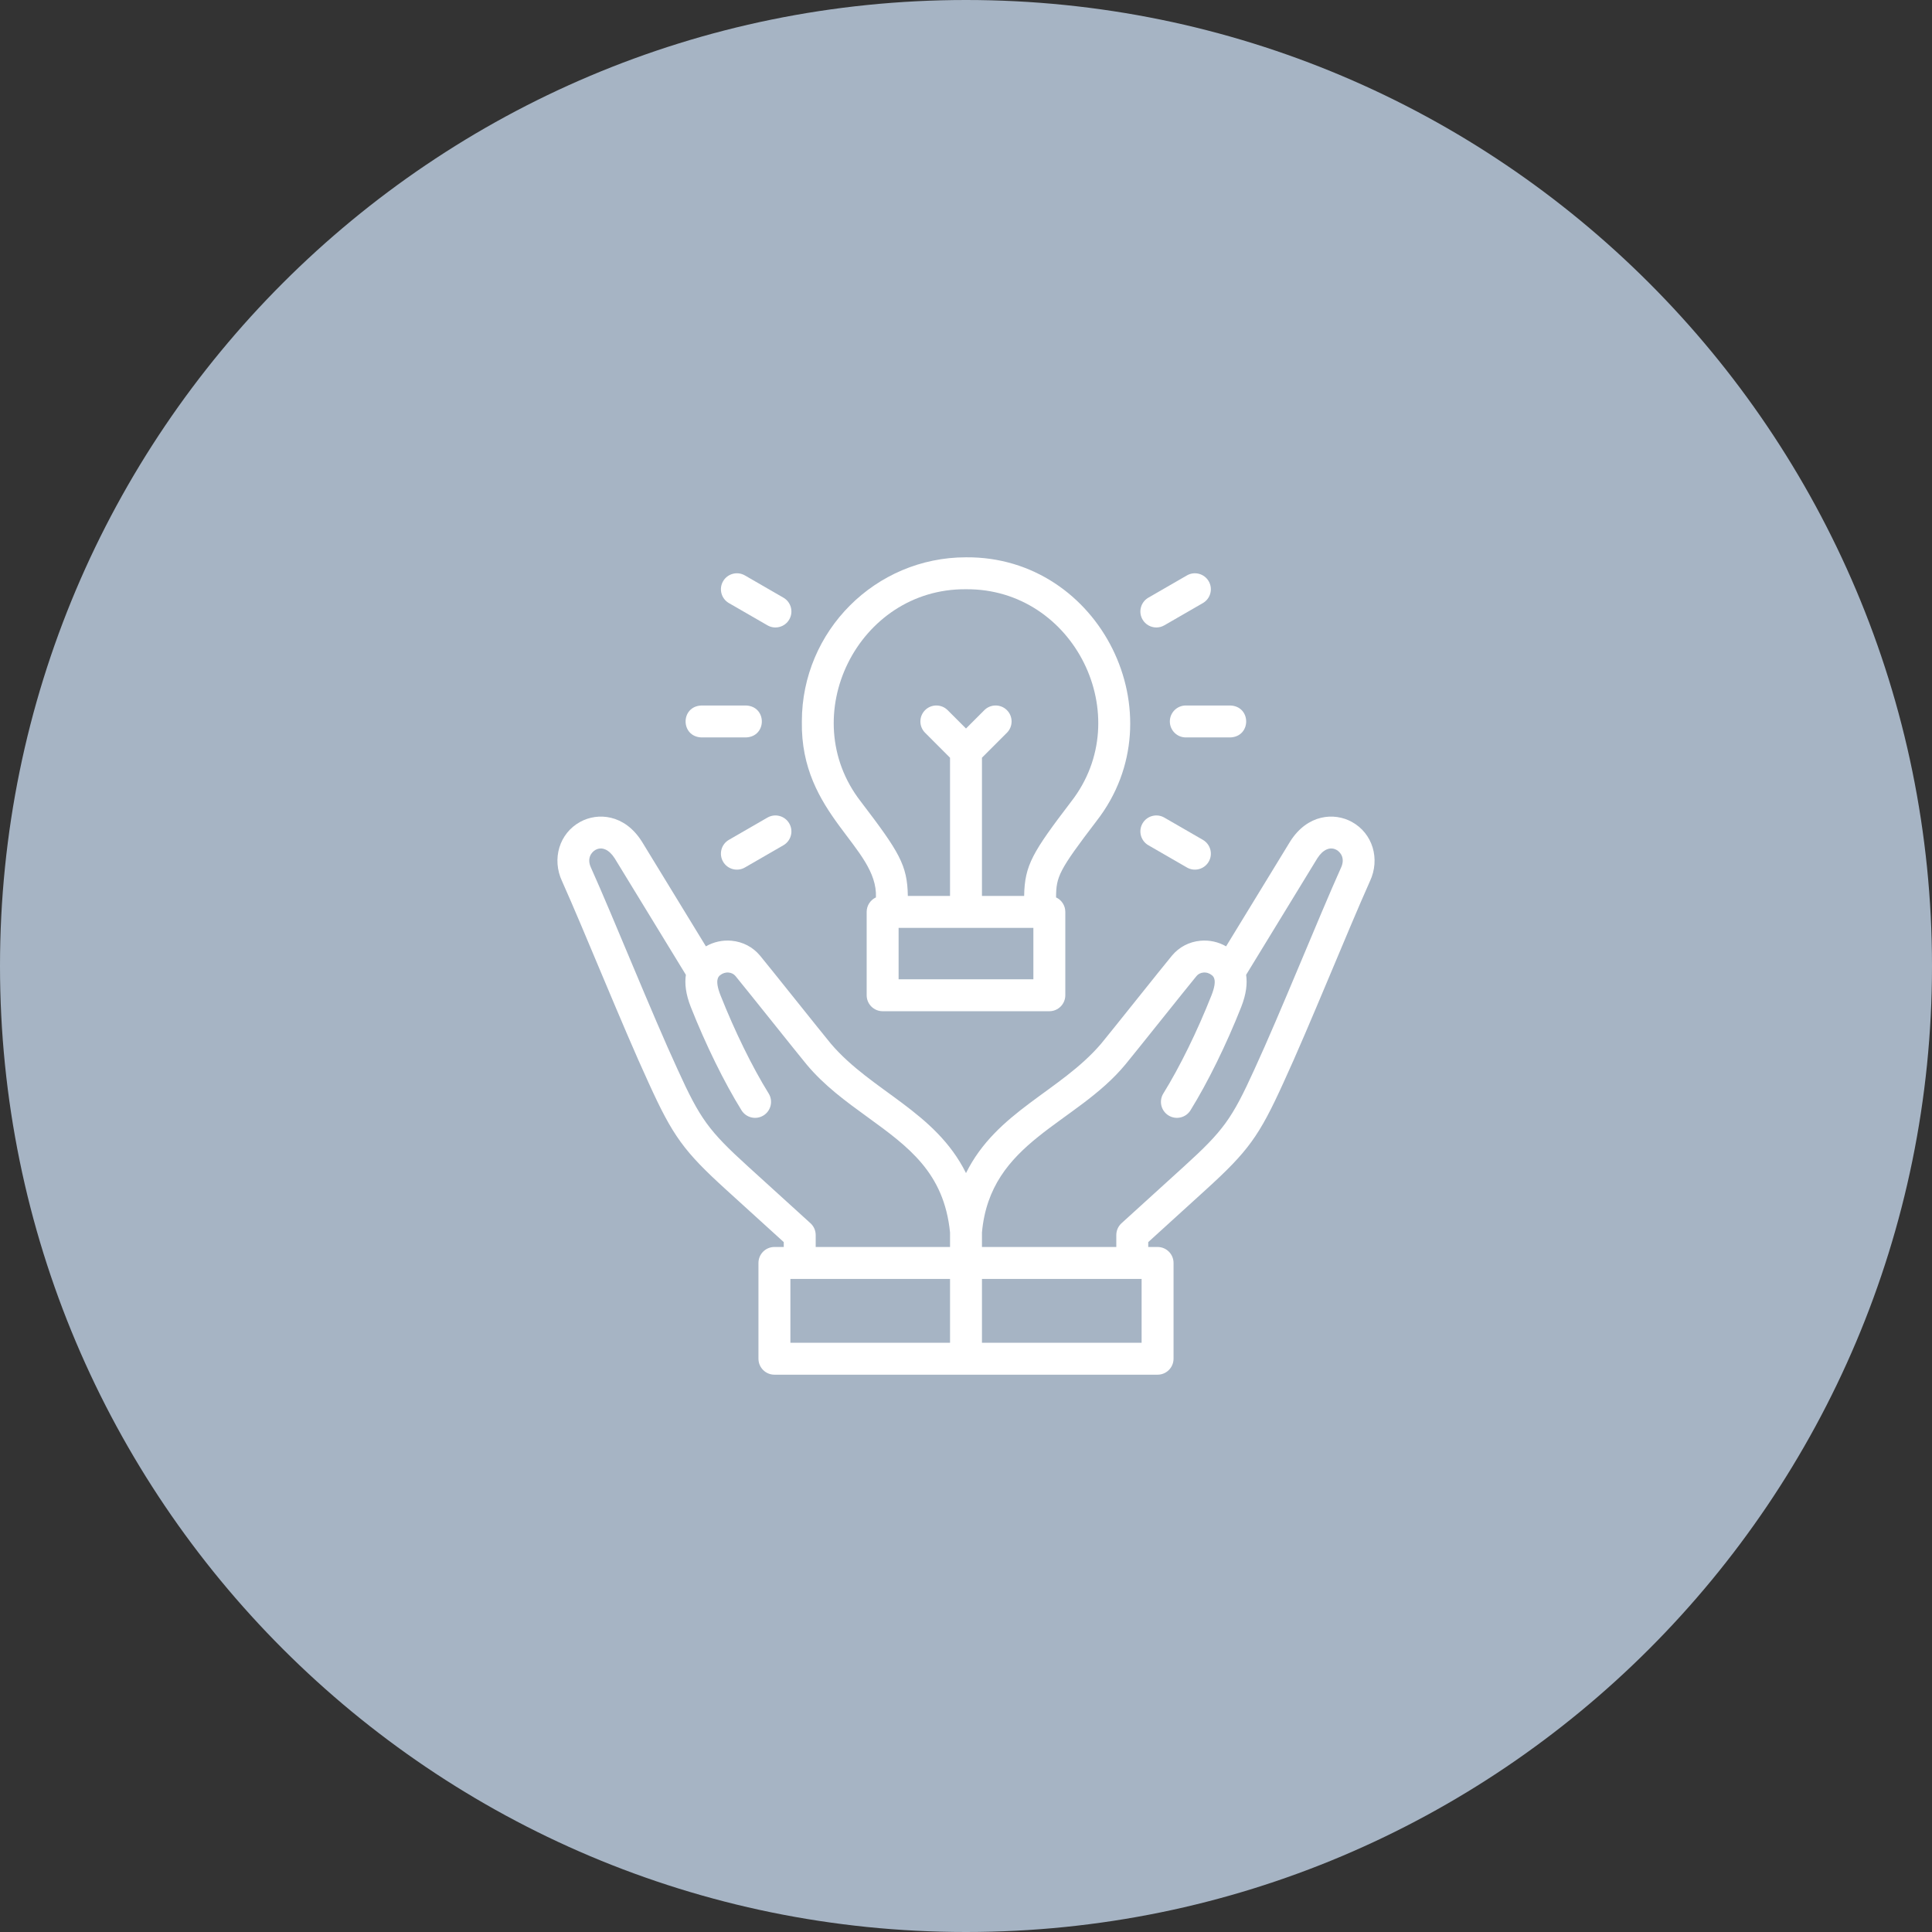 <svg xmlns="http://www.w3.org/2000/svg" width="104" height="104" viewBox="0 0 104 104" fill="none"><rect x="0" y="0" width="104" height="104" fill="#333333" stroke="none"/><g clip-path="url(#clip0_3_2)"><path d="M104 52C104 23.281 80.719 0 52 0C23.281 0 0 23.281 0 52C0 80.719 23.281 104 52 104C80.719 104 104 80.719 104 52Z" fill="#A6B4C4"></path><g clip-path="url(#clip1_3_2)"><path d="M72.77 44.243C71.825 43.723 70.385 43.828 69.457 45.286C69.454 45.29 69.452 45.295 69.449 45.299L66.001 50.942C65.586 50.703 65.109 50.597 64.625 50.64C64.017 50.694 63.471 50.979 63.086 51.443C62.84 51.739 62.025 52.756 61.163 53.833C60.347 54.853 59.503 55.908 59.267 56.191C57.063 58.764 53.657 59.813 52 63.147C50.343 59.814 46.937 58.764 44.733 56.191C44.245 55.603 41.38 52.003 40.914 51.443C40.529 50.979 39.983 50.694 39.375 50.64C38.891 50.597 38.414 50.703 37.999 50.942L34.551 45.299C34.548 45.294 34.545 45.29 34.542 45.286C33.615 43.828 32.175 43.723 31.23 44.243C30.11 44.858 29.692 46.233 30.257 47.439C30.259 47.442 30.26 47.444 30.261 47.447C31.479 50.166 33.522 55.266 34.913 58.284C36.222 61.162 36.808 61.971 39.099 64.053L42.19 66.863V67.125H41.688C41.213 67.125 40.828 67.51 40.828 67.984V73.141C40.828 73.615 41.213 74 41.688 74H62.312C62.787 74 63.172 73.615 63.172 73.141V67.984C63.172 67.51 62.787 67.125 62.312 67.125H61.81V66.863L64.9 64.053C67.191 61.971 67.778 61.162 69.087 58.284C70.473 55.277 72.527 50.155 73.739 47.447C73.74 47.444 73.741 47.442 73.743 47.439C74.308 46.233 73.89 44.858 72.77 44.243ZM43.628 65.847L40.255 62.781C38.145 60.863 37.686 60.23 36.478 57.573C35.096 54.579 33.017 49.387 31.812 46.706C31.571 46.19 31.853 45.861 32.057 45.749C32.4 45.561 32.785 45.73 33.088 46.202L36.921 52.475C36.851 52.935 36.909 53.507 37.188 54.213C37.99 56.24 38.984 58.264 39.916 59.768C40.166 60.171 40.695 60.296 41.099 60.045C41.502 59.795 41.627 59.266 41.377 58.862C40.497 57.442 39.553 55.517 38.786 53.58C38.459 52.752 38.676 52.57 38.758 52.501C38.89 52.39 39.055 52.337 39.222 52.352C39.37 52.365 39.502 52.432 39.592 52.541C39.828 52.826 40.675 53.884 41.495 54.907C42.354 55.98 43.165 56.994 43.411 57.29C44.367 58.441 45.548 59.298 46.691 60.127C48.904 61.733 50.818 63.121 51.141 66.345V67.125H43.909V66.482C43.909 66.24 43.807 66.009 43.628 65.847ZM42.547 68.844H51.141V72.281H42.547V68.844ZM61.453 72.281H52.859V68.844H61.453V72.281ZM72.188 46.706C70.978 49.397 68.907 54.57 67.522 57.573C66.314 60.23 65.855 60.863 63.744 62.782L60.372 65.847C60.193 66.009 60.091 66.24 60.091 66.482V67.125H52.859V66.345C53.304 61.421 57.899 60.552 60.589 57.29C60.835 56.994 61.646 55.98 62.505 54.907C63.325 53.884 64.172 52.825 64.408 52.541C64.498 52.432 64.63 52.365 64.778 52.352C64.945 52.337 65.11 52.39 65.242 52.501C65.324 52.57 65.541 52.752 65.214 53.58C64.448 55.517 63.503 57.442 62.623 58.862C62.373 59.266 62.497 59.795 62.901 60.045C63.304 60.295 63.834 60.171 64.084 59.768C65.016 58.264 66.01 56.24 66.812 54.213C67.091 53.507 67.149 52.935 67.079 52.475L70.912 46.202C71.214 45.73 71.6 45.56 71.943 45.749C72.147 45.861 72.428 46.19 72.188 46.706Z" fill="white"></path><path d="M47.152 48.307C46.858 48.444 46.653 48.742 46.653 49.087V53.574C46.653 54.049 47.038 54.434 47.513 54.434H56.487C56.961 54.434 57.346 54.049 57.346 53.574V49.087C57.346 48.742 57.142 48.444 56.848 48.307C56.854 47.189 56.988 46.867 59.031 44.189C63.463 38.487 59.227 29.939 52 30C47.127 30 43.164 33.964 43.164 38.836C43.077 43.884 47.265 45.581 47.152 48.307ZM55.627 52.715H48.372V49.947H55.627L55.627 52.715ZM52 31.719C57.822 31.67 61.233 38.555 57.664 43.147C55.586 45.873 55.157 46.568 55.13 48.228H52.859V40.788L54.203 39.444C54.538 39.108 54.538 38.564 54.203 38.228C53.867 37.893 53.323 37.893 52.987 38.228L52 39.216L51.012 38.228C50.676 37.893 50.133 37.893 49.797 38.228C49.461 38.564 49.461 39.108 49.797 39.444L51.14 40.788V48.228H48.869C48.842 46.568 48.414 45.872 46.336 43.147C42.766 38.554 46.18 31.669 52 31.719Z" fill="white"></path><path d="M37.76 39.696H40.156C41.295 39.653 41.294 38.019 40.156 37.977H37.76C36.621 38.019 36.622 39.654 37.76 39.696Z" fill="white"></path><path d="M41.312 44.011L39.237 45.209C38.826 45.446 38.685 45.972 38.923 46.383C39.161 46.798 39.693 46.933 40.097 46.698L42.172 45.5C42.583 45.262 42.724 44.737 42.486 44.326C42.249 43.915 41.724 43.774 41.312 44.011Z" fill="white"></path><path d="M61.817 45.499L63.892 46.697C64.295 46.933 64.827 46.798 65.066 46.383C65.303 45.972 65.162 45.446 64.751 45.209L62.676 44.011C62.265 43.774 61.739 43.915 61.502 44.326C61.265 44.737 61.406 45.262 61.817 45.499Z" fill="white"></path><path d="M62.973 38.836C62.973 39.311 63.358 39.696 63.832 39.696H66.228C67.367 39.653 67.366 38.019 66.228 37.977H63.832C63.358 37.977 62.973 38.362 62.973 38.836Z" fill="white"></path><path d="M62.247 33.777C62.393 33.777 62.541 33.74 62.676 33.661L64.751 32.464C65.162 32.226 65.303 31.701 65.066 31.29C64.828 30.879 64.303 30.738 63.892 30.975L61.817 32.173C61.406 32.41 61.265 32.936 61.502 33.347C61.661 33.623 61.95 33.777 62.247 33.777Z" fill="white"></path><path d="M39.237 32.464L41.312 33.661C41.716 33.897 42.247 33.762 42.486 33.347C42.724 32.936 42.583 32.41 42.172 32.173L40.097 30.975C39.685 30.738 39.16 30.879 38.923 31.29C38.685 31.701 38.826 32.226 39.237 32.464Z" fill="white"></path></g></g><defs><clipPath id="clip0_3_2"><rect width="104" height="104" fill="white"></rect></clipPath><clipPath id="clip1_3_2"><rect width="44" height="44" fill="white" transform="translate(30 30)"></rect></clipPath></defs></svg>
